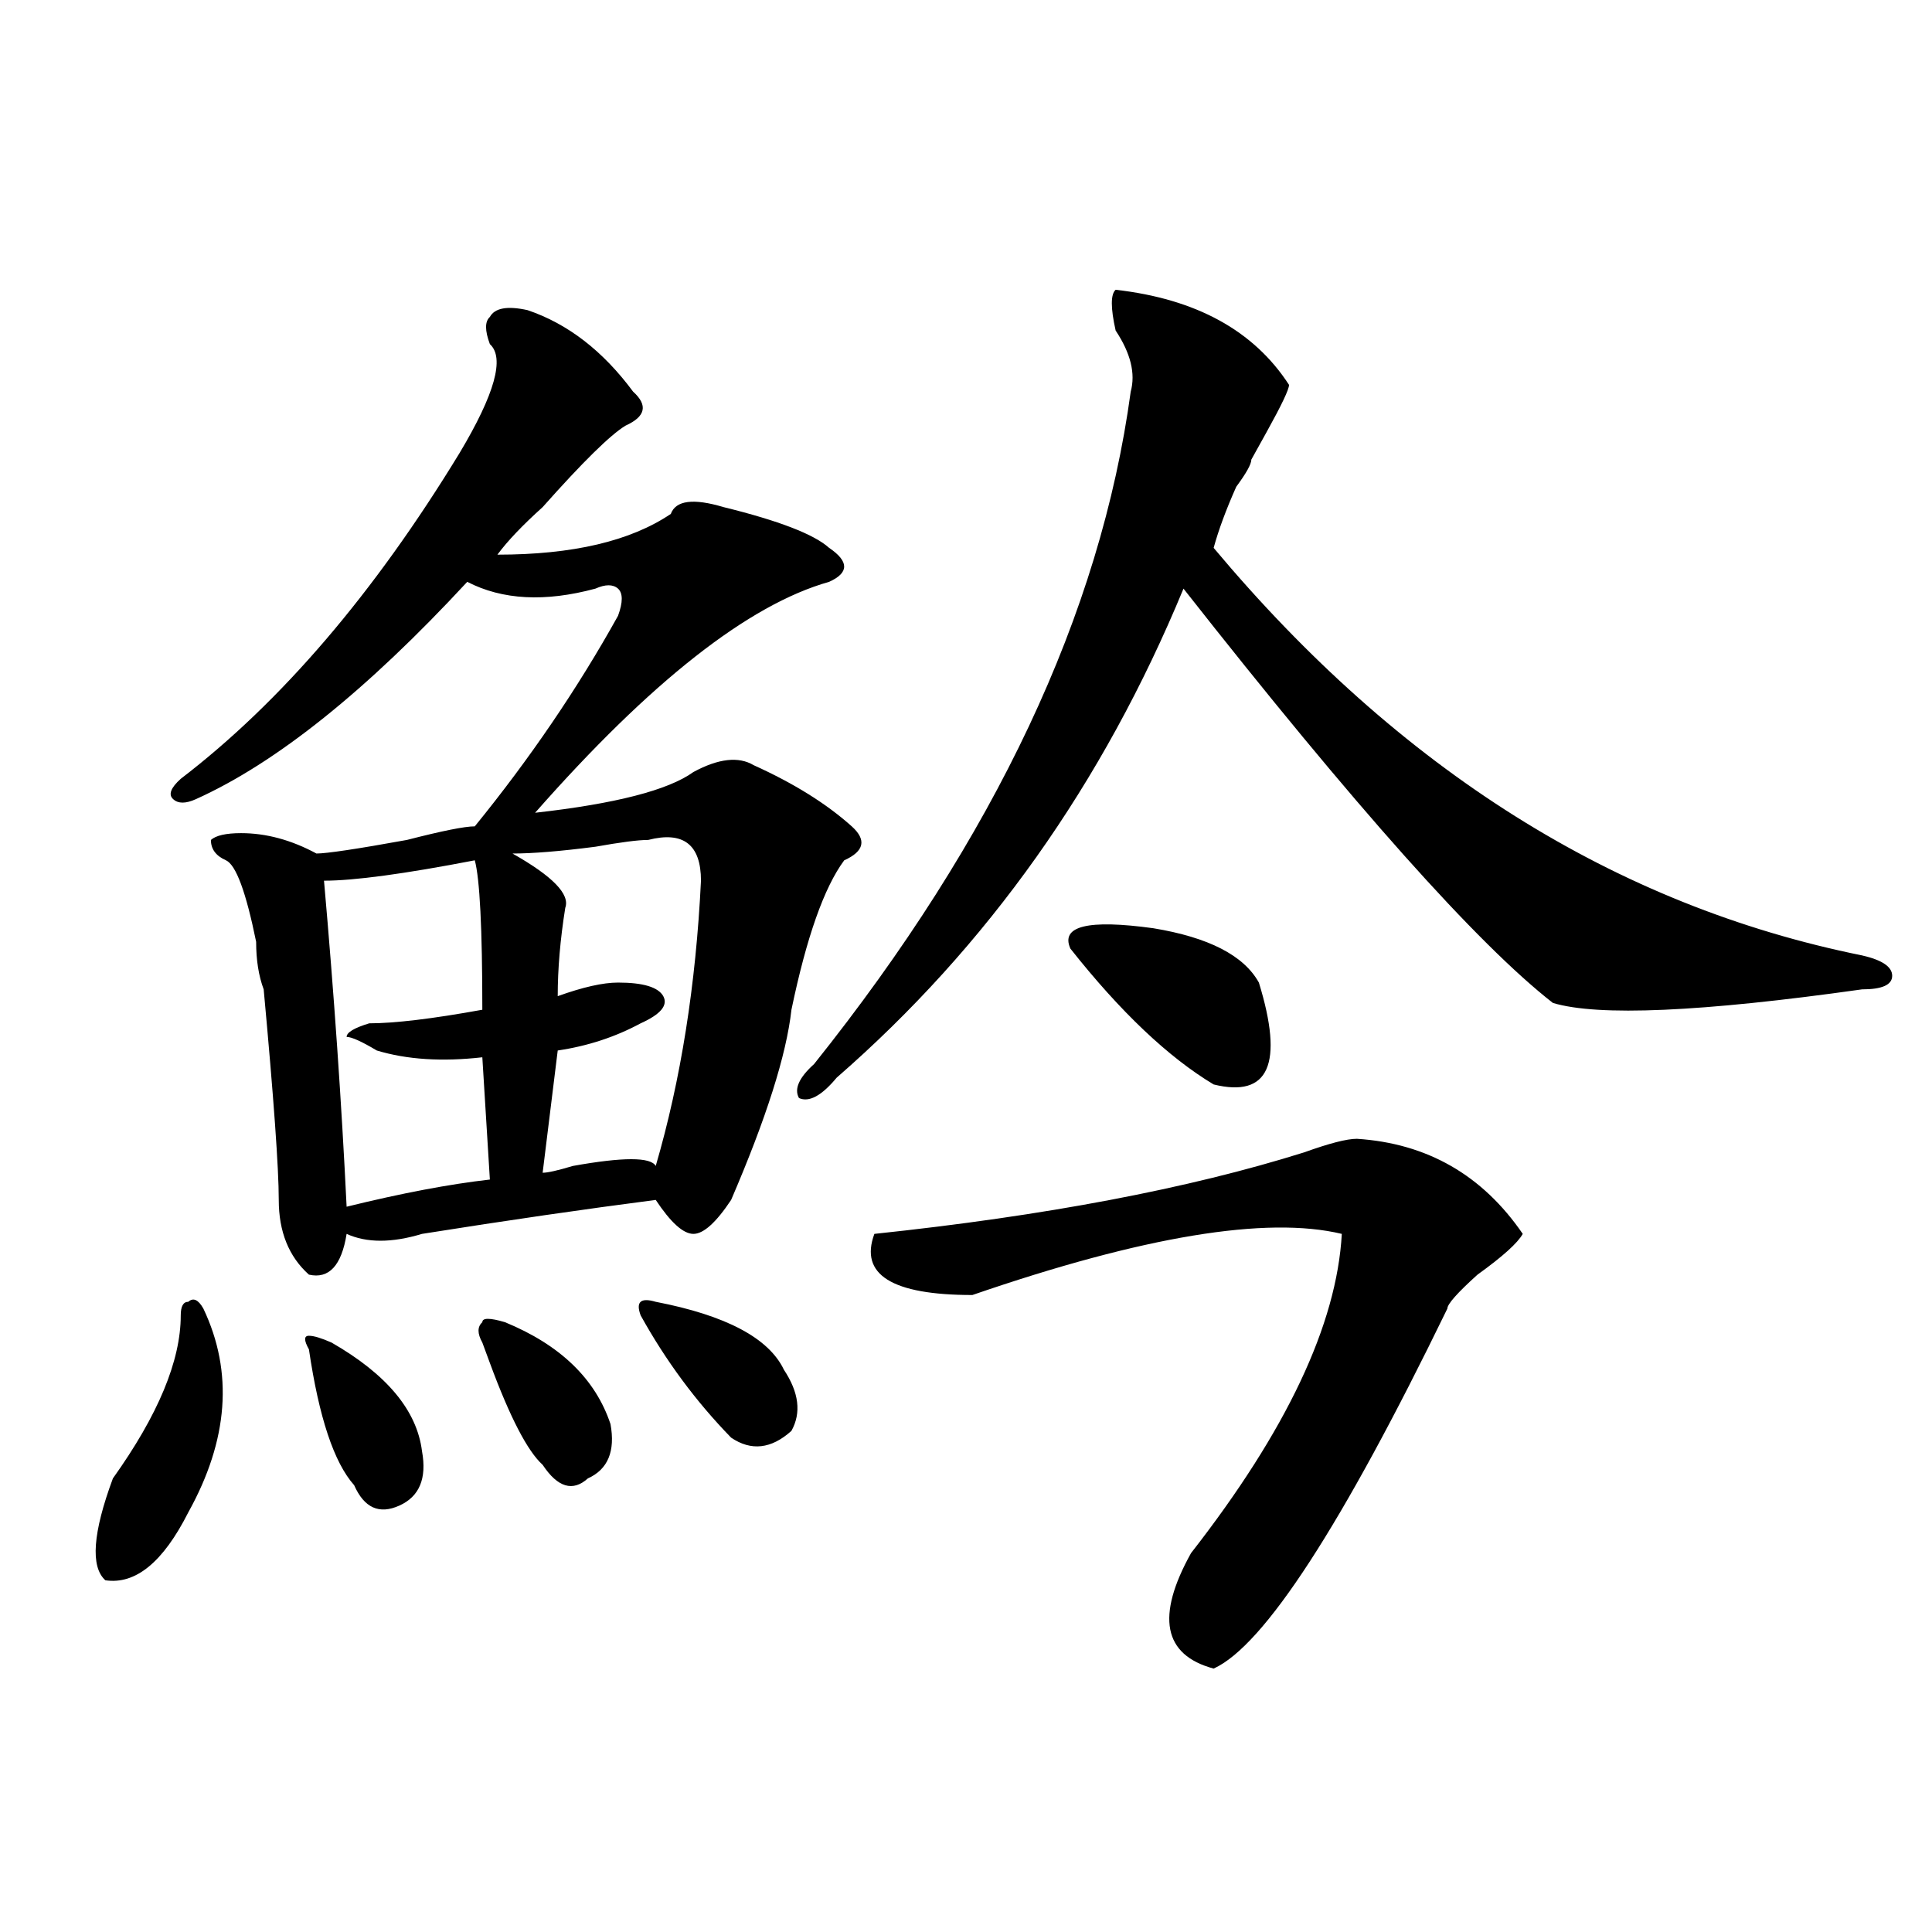 <?xml version="1.0" encoding="utf-8"?>
<!-- Generator: Adobe Illustrator 16.0.0, SVG Export Plug-In . SVG Version: 6.00 Build 0)  -->
<!DOCTYPE svg PUBLIC "-//W3C//DTD SVG 1.1//EN" "http://www.w3.org/Graphics/SVG/1.1/DTD/svg11.dtd">
<svg version="1.1" id="图层_1" xmlns="http://www.w3.org/2000/svg" xmlns:xlink="http://www.w3.org/1999/xlink" x="0px" y="0px"
	 width="1000px" height="1000px" viewBox="0 0 1000 1000" enable-background="new 0 0 1000 1000" xml:space="preserve">
<path d="M105.266,677.328c15.609,32.849,12.987,68.005-7.805,105.469c-13.048,25.818-27.316,37.463-42.926,35.156
	c-7.805-7.031-6.524-24.609,3.902-52.734c23.414-32.794,35.121-60.919,35.121-84.375c0-4.669,1.28-7.031,3.902-7.031
	C100.022,671.505,102.644,672.659,105.266,677.328z M273.066,160.531c20.792,7.031,39.023,21.094,54.633,42.188
	c7.805,7.031,6.464,12.909-3.902,17.578c-7.805,4.724-22.134,18.787-42.926,42.188c-10.427,9.393-18.231,17.578-23.414,24.609
	c39.023,0,68.901-7.031,89.754-21.094c2.562-7.031,11.707-8.185,27.316-3.516c28.597,7.031,46.828,14.063,54.633,21.094
	c10.366,7.031,10.366,12.909,0,17.578c-41.646,11.755-92.376,51.581-152.191,119.531c41.585-4.669,68.901-11.7,81.949-21.094
	c12.987-7.031,23.414-8.185,31.219-3.516c20.792,9.393,37.683,19.94,50.73,31.641c7.805,7.031,6.464,12.909-3.902,17.578
	c-10.427,14.063-19.512,39.88-27.316,77.344c-2.622,23.456-13.048,56.25-31.219,98.438c-7.805,11.755-14.329,17.578-19.512,17.578
	c-5.243,0-11.707-5.823-19.512-17.578c-36.462,4.724-76.767,10.547-120.973,17.578c-15.609,4.724-28.657,4.724-39.023,0
	c-2.622,16.425-9.146,23.456-19.512,21.094c-10.427-9.338-15.609-22.247-15.609-38.672c0-16.37-2.622-52.734-7.805-108.984
	c-2.622-7.031-3.902-15.216-3.902-24.609c-5.243-25.763-10.427-39.825-15.609-42.188c-5.243-2.307-7.805-5.823-7.805-10.547
	c2.562-2.307,7.805-3.516,15.609-3.516c12.987,0,25.976,3.516,39.023,10.547c5.183,0,20.792-2.307,46.828-7.031
	c18.171-4.669,29.878-7.031,35.121-7.031c28.597-35.156,53.292-71.466,74.145-108.984c2.562-7.031,2.562-11.7,0-14.063
	c-2.622-2.307-6.524-2.307-11.707,0c-26.036,7.031-48.169,5.878-66.34-3.516c-52.071,56.25-98.899,93.768-140.484,112.5
	c-5.243,2.362-9.146,2.362-11.707,0c-2.622-2.307-1.341-5.823,3.902-10.547c52.011-39.825,100.12-96.075,144.387-168.75
	c18.171-30.432,23.414-49.219,15.609-56.25c-2.622-7.031-2.622-11.7,0-14.063C256.116,159.377,262.64,158.224,273.066,160.531z
	 M171.605,694.906c28.597,16.425,44.206,35.156,46.828,56.25c2.562,14.063-1.341,23.456-11.707,28.125
	c-10.427,4.724-18.231,1.208-23.414-10.547c-10.427-11.7-18.231-35.156-23.414-70.313c-2.622-4.669-2.622-7.031,0-7.031
	C162.46,691.39,166.362,692.599,171.605,694.906z M245.75,445.297c-36.462,7.031-62.438,10.547-78.047,10.547
	c5.183,58.612,9.085,114.862,11.707,168.75c28.597-7.031,53.292-11.7,74.145-14.063l-3.902-63.281
	c-20.853,2.362-39.023,1.208-54.633-3.516c-7.805-4.669-13.048-7.031-15.609-7.031c0-2.307,3.902-4.669,11.707-7.031
	c12.987,0,32.499-2.307,58.535-7.031C249.652,480.453,248.312,454.69,245.75,445.297z M261.359,684.359
	c28.597,11.755,46.828,29.333,54.633,52.734c2.562,14.063-1.341,23.456-11.707,28.125c-7.805,7.031-15.609,4.724-23.414-7.031
	c-7.805-7.031-16.95-24.609-27.316-52.734c7.805,21.094,6.464,17.578-3.902-10.547c-2.622-4.669-2.622-8.185,0-10.547
	C249.652,682.052,253.555,682.052,261.359,684.359z M335.504,434.75c-5.243,0-14.329,1.208-27.316,3.516
	c-18.231,2.362-32.56,3.516-42.926,3.516c20.792,11.755,29.878,21.094,27.316,28.125c-2.622,16.425-3.902,31.641-3.902,45.703
	c12.987-4.669,23.414-7.031,31.219-7.031c12.987,0,20.792,2.362,23.414,7.031c2.562,4.724-1.341,9.393-11.707,14.063
	c-13.048,7.031-27.316,11.755-42.926,14.063l-7.805,63.281c2.562,0,7.805-1.154,15.609-3.516c25.976-4.669,40.304-4.669,42.926,0
	c12.987-44.495,20.792-93.713,23.414-147.656C362.82,437.112,353.675,430.081,335.504,434.75z M339.406,673.812
	c36.401,7.031,58.535,18.787,66.34,35.156c7.805,11.755,9.085,22.302,3.902,31.641c-10.427,9.393-20.853,10.547-31.219,3.516
	c-18.231-18.732-33.841-39.825-46.828-63.281C328.979,673.812,331.602,671.505,339.406,673.812z M577.449,149.984
	c41.585,4.724,71.522,21.094,89.754,49.219c0,2.362-3.902,10.547-11.707,24.609c-2.622,4.724-5.243,9.393-7.805,14.063
	c0,2.362-2.622,7.031-7.805,14.063c-5.243,11.755-9.146,22.302-11.707,31.641c96.218,114.862,208.104,185.175,335.602,210.938
	c10.366,2.362,15.609,5.878,15.609,10.547c0,4.724-5.243,7.031-15.609,7.031c-83.29,11.755-136.582,14.063-159.996,7.031
	c-39.023-30.432-102.802-101.953-191.215-214.453c-41.646,100.8-101.461,185.175-179.508,253.125
	c-7.805,9.393-14.329,12.909-19.512,10.547c-2.622-4.669,0-10.547,7.805-17.578c93.656-117.169,148.289-233.185,163.898-348.047
	c2.562-9.338,0-19.885-7.805-31.641C574.827,159.377,574.827,152.346,577.449,149.984z M702.324,589.437
	c36.401,2.362,64.999,18.787,85.852,49.219c-2.622,4.724-10.427,11.755-23.414,21.094c-10.427,9.393-15.609,15.271-15.609,17.578
	c-54.633,112.5-94.997,174.573-120.973,186.328c-26.036-7.031-29.938-26.971-11.707-59.766
	c49.39-63.281,75.425-118.323,78.047-165.234c-39.023-9.338-102.802,1.208-191.215,31.641c-41.646,0-58.535-10.547-50.73-31.641
	c88.413-9.338,162.558-23.401,222.434-42.188C687.995,591.799,697.081,589.437,702.324,589.437z M651.594,508.578
	c12.987,42.188,5.183,59.766-23.414,52.734c-23.414-14.063-48.169-37.463-74.145-70.313c-5.243-11.7,9.085-15.216,42.926-10.547
	C625.558,485.177,643.789,494.515,651.594,508.578z"/>
</svg>
